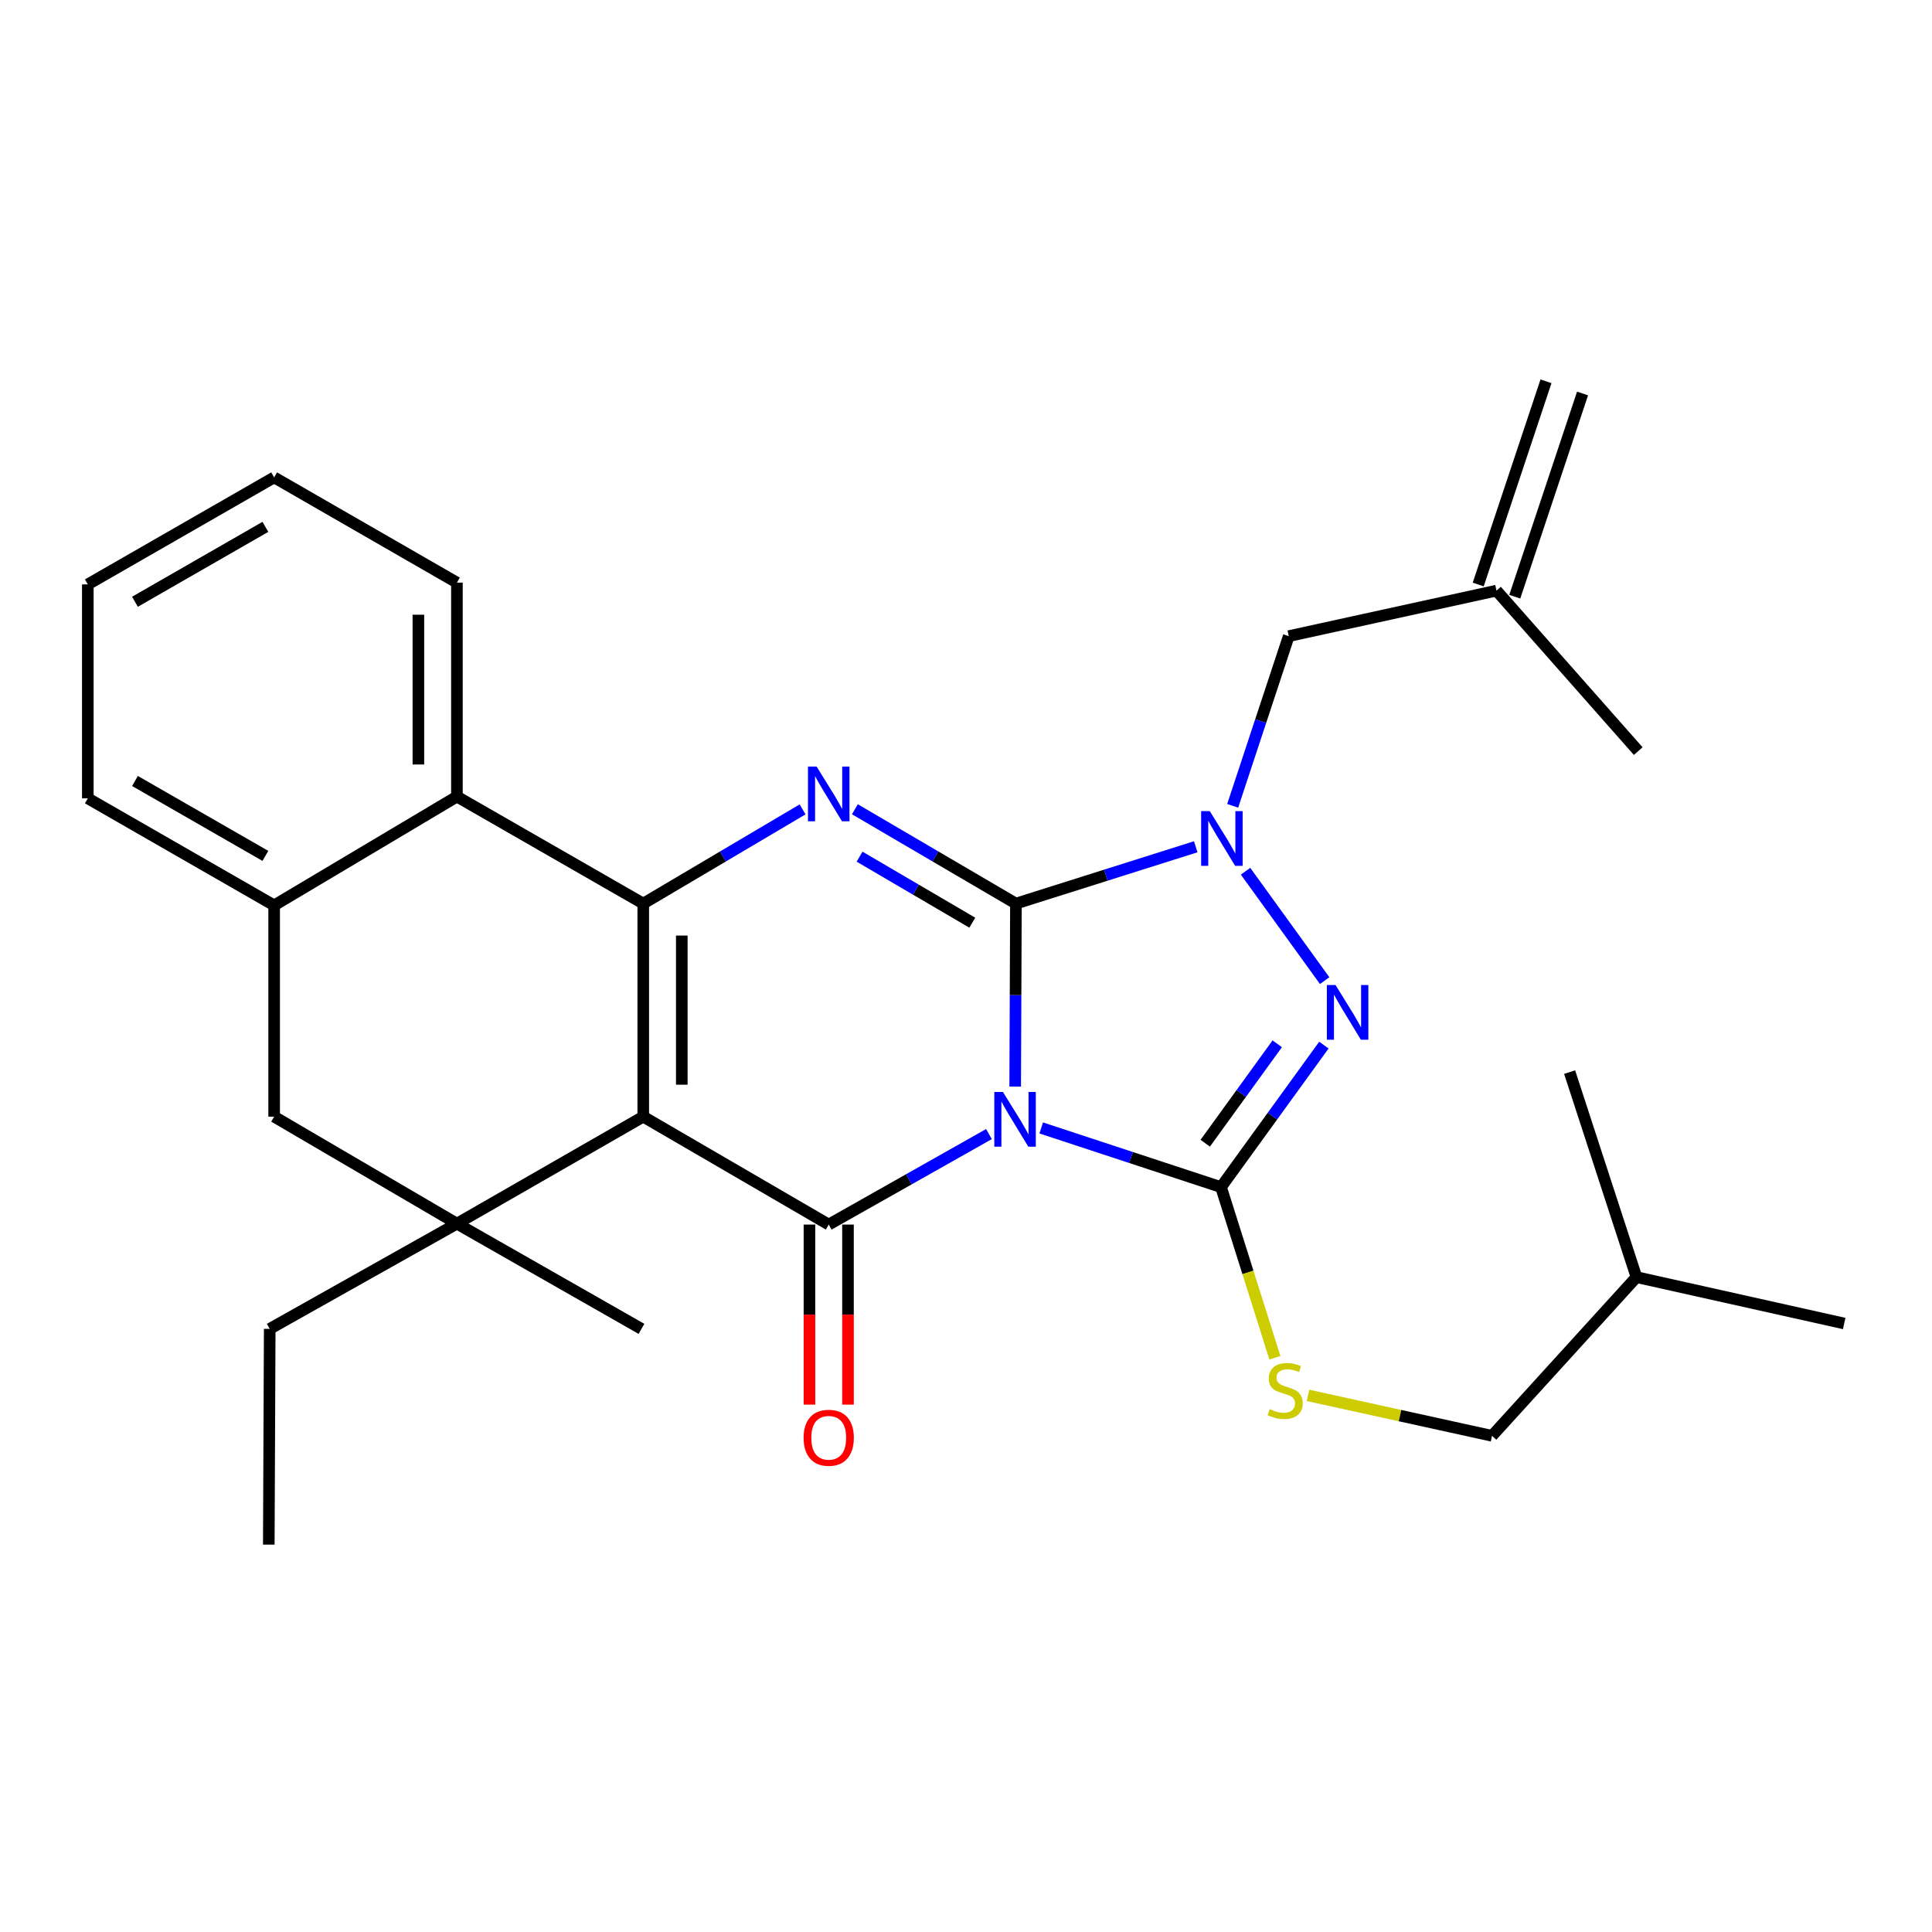 <?xml version='1.0' encoding='iso-8859-1'?>
<svg version='1.1' baseProfile='full'
              xmlns='http://www.w3.org/2000/svg'
                      xmlns:rdkit='http://www.rdkit.org/xml'
                      xmlns:xlink='http://www.w3.org/1999/xlink'
                  xml:space='preserve'
width='1000px' height='1000px' viewBox='0 0 1000 1000'>
<!-- END OF HEADER -->
<rect style='opacity:1.0;fill:#FFFFFF;stroke:none' width='1000' height='1000' x='0' y='0'> </rect>
<path class='bond-0' d='M 525.457,562.415 L 525.65,515.056' style='fill:none;fill-rule:evenodd;stroke:#0000FF;stroke-width:6px;stroke-linecap:butt;stroke-linejoin:miter;stroke-opacity:1' />
<path class='bond-0' d='M 525.65,515.056 L 525.842,467.697' style='fill:none;fill-rule:evenodd;stroke:#000000;stroke-width:6px;stroke-linecap:butt;stroke-linejoin:miter;stroke-opacity:1' />
<path class='bond-2' d='M 511.879,586.996 L 470.412,610.414' style='fill:none;fill-rule:evenodd;stroke:#0000FF;stroke-width:6px;stroke-linecap:butt;stroke-linejoin:miter;stroke-opacity:1' />
<path class='bond-2' d='M 470.412,610.414 L 428.945,633.833' style='fill:none;fill-rule:evenodd;stroke:#000000;stroke-width:6px;stroke-linecap:butt;stroke-linejoin:miter;stroke-opacity:1' />
<path class='bond-3' d='M 538.934,583.824 L 585.463,599.138' style='fill:none;fill-rule:evenodd;stroke:#0000FF;stroke-width:6px;stroke-linecap:butt;stroke-linejoin:miter;stroke-opacity:1' />
<path class='bond-3' d='M 585.463,599.138 L 631.993,614.451' style='fill:none;fill-rule:evenodd;stroke:#000000;stroke-width:6px;stroke-linecap:butt;stroke-linejoin:miter;stroke-opacity:1' />
<path class='bond-5' d='M 525.842,467.697 L 484.167,443.285' style='fill:none;fill-rule:evenodd;stroke:#000000;stroke-width:6px;stroke-linecap:butt;stroke-linejoin:miter;stroke-opacity:1' />
<path class='bond-5' d='M 484.167,443.285 L 442.492,418.873' style='fill:none;fill-rule:evenodd;stroke:#0000FF;stroke-width:6px;stroke-linecap:butt;stroke-linejoin:miter;stroke-opacity:1' />
<path class='bond-5' d='M 503.258,477.585 L 474.085,460.496' style='fill:none;fill-rule:evenodd;stroke:#000000;stroke-width:6px;stroke-linecap:butt;stroke-linejoin:miter;stroke-opacity:1' />
<path class='bond-5' d='M 474.085,460.496 L 444.913,443.408' style='fill:none;fill-rule:evenodd;stroke:#0000FF;stroke-width:6px;stroke-linecap:butt;stroke-linejoin:miter;stroke-opacity:1' />
<path class='bond-6' d='M 525.842,467.697 L 572.377,452.992' style='fill:none;fill-rule:evenodd;stroke:#000000;stroke-width:6px;stroke-linecap:butt;stroke-linejoin:miter;stroke-opacity:1' />
<path class='bond-6' d='M 572.377,452.992 L 618.912,438.286' style='fill:none;fill-rule:evenodd;stroke:#0000FF;stroke-width:6px;stroke-linecap:butt;stroke-linejoin:miter;stroke-opacity:1' />
<path class='bond-1' d='M 332.945,577.981 L 428.945,633.833' style='fill:none;fill-rule:evenodd;stroke:#000000;stroke-width:6px;stroke-linecap:butt;stroke-linejoin:miter;stroke-opacity:1' />
<path class='bond-4' d='M 332.945,577.981 L 332.945,467.697' style='fill:none;fill-rule:evenodd;stroke:#000000;stroke-width:6px;stroke-linecap:butt;stroke-linejoin:miter;stroke-opacity:1' />
<path class='bond-4' d='M 352.892,561.439 L 352.892,484.24' style='fill:none;fill-rule:evenodd;stroke:#000000;stroke-width:6px;stroke-linecap:butt;stroke-linejoin:miter;stroke-opacity:1' />
<path class='bond-8' d='M 332.945,577.981 L 236.501,633.356' style='fill:none;fill-rule:evenodd;stroke:#000000;stroke-width:6px;stroke-linecap:butt;stroke-linejoin:miter;stroke-opacity:1' />
<path class='bond-14' d='M 418.971,633.833 L 418.971,680.431' style='fill:none;fill-rule:evenodd;stroke:#000000;stroke-width:6px;stroke-linecap:butt;stroke-linejoin:miter;stroke-opacity:1' />
<path class='bond-14' d='M 418.971,680.431 L 418.971,727.029' style='fill:none;fill-rule:evenodd;stroke:#FF0000;stroke-width:6px;stroke-linecap:butt;stroke-linejoin:miter;stroke-opacity:1' />
<path class='bond-14' d='M 438.918,633.833 L 438.918,680.431' style='fill:none;fill-rule:evenodd;stroke:#000000;stroke-width:6px;stroke-linecap:butt;stroke-linejoin:miter;stroke-opacity:1' />
<path class='bond-14' d='M 438.918,680.431 L 438.918,727.029' style='fill:none;fill-rule:evenodd;stroke:#FF0000;stroke-width:6px;stroke-linecap:butt;stroke-linejoin:miter;stroke-opacity:1' />
<path class='bond-7' d='M 631.993,614.451 L 658.616,577.697' style='fill:none;fill-rule:evenodd;stroke:#000000;stroke-width:6px;stroke-linecap:butt;stroke-linejoin:miter;stroke-opacity:1' />
<path class='bond-7' d='M 658.616,577.697 L 685.239,540.944' style='fill:none;fill-rule:evenodd;stroke:#0000FF;stroke-width:6px;stroke-linecap:butt;stroke-linejoin:miter;stroke-opacity:1' />
<path class='bond-7' d='M 623.826,591.723 L 642.462,565.996' style='fill:none;fill-rule:evenodd;stroke:#000000;stroke-width:6px;stroke-linecap:butt;stroke-linejoin:miter;stroke-opacity:1' />
<path class='bond-7' d='M 642.462,565.996 L 661.098,540.269' style='fill:none;fill-rule:evenodd;stroke:#0000FF;stroke-width:6px;stroke-linecap:butt;stroke-linejoin:miter;stroke-opacity:1' />
<path class='bond-11' d='M 631.993,614.451 L 645.935,658.611' style='fill:none;fill-rule:evenodd;stroke:#000000;stroke-width:6px;stroke-linecap:butt;stroke-linejoin:miter;stroke-opacity:1' />
<path class='bond-11' d='M 645.935,658.611 L 659.876,702.771' style='fill:none;fill-rule:evenodd;stroke:#CCCC00;stroke-width:6px;stroke-linecap:butt;stroke-linejoin:miter;stroke-opacity:1' />
<path class='bond-9' d='M 332.945,467.697 L 236.501,412.311' style='fill:none;fill-rule:evenodd;stroke:#000000;stroke-width:6px;stroke-linecap:butt;stroke-linejoin:miter;stroke-opacity:1' />
<path class='bond-30' d='M 332.945,467.697 L 374.181,443.316' style='fill:none;fill-rule:evenodd;stroke:#000000;stroke-width:6px;stroke-linecap:butt;stroke-linejoin:miter;stroke-opacity:1' />
<path class='bond-30' d='M 374.181,443.316 L 415.417,418.936' style='fill:none;fill-rule:evenodd;stroke:#0000FF;stroke-width:6px;stroke-linecap:butt;stroke-linejoin:miter;stroke-opacity:1' />
<path class='bond-13' d='M 638.037,417.091 L 652.546,373.178' style='fill:none;fill-rule:evenodd;stroke:#0000FF;stroke-width:6px;stroke-linecap:butt;stroke-linejoin:miter;stroke-opacity:1' />
<path class='bond-13' d='M 652.546,373.178 L 667.055,329.266' style='fill:none;fill-rule:evenodd;stroke:#000000;stroke-width:6px;stroke-linecap:butt;stroke-linejoin:miter;stroke-opacity:1' />
<path class='bond-29' d='M 644.695,450.945 L 685.649,507.578' style='fill:none;fill-rule:evenodd;stroke:#0000FF;stroke-width:6px;stroke-linecap:butt;stroke-linejoin:miter;stroke-opacity:1' />
<path class='bond-12' d='M 236.501,633.356 L 141.898,577.981' style='fill:none;fill-rule:evenodd;stroke:#000000;stroke-width:6px;stroke-linecap:butt;stroke-linejoin:miter;stroke-opacity:1' />
<path class='bond-18' d='M 236.501,633.356 L 139.604,687.822' style='fill:none;fill-rule:evenodd;stroke:#000000;stroke-width:6px;stroke-linecap:butt;stroke-linejoin:miter;stroke-opacity:1' />
<path class='bond-19' d='M 236.501,633.356 L 332.025,687.822' style='fill:none;fill-rule:evenodd;stroke:#000000;stroke-width:6px;stroke-linecap:butt;stroke-linejoin:miter;stroke-opacity:1' />
<path class='bond-20' d='M 236.501,412.311 L 236.501,301.562' style='fill:none;fill-rule:evenodd;stroke:#000000;stroke-width:6px;stroke-linecap:butt;stroke-linejoin:miter;stroke-opacity:1' />
<path class='bond-20' d='M 216.555,395.699 L 216.555,318.174' style='fill:none;fill-rule:evenodd;stroke:#000000;stroke-width:6px;stroke-linecap:butt;stroke-linejoin:miter;stroke-opacity:1' />
<path class='bond-31' d='M 236.501,412.311 L 141.898,468.617' style='fill:none;fill-rule:evenodd;stroke:#000000;stroke-width:6px;stroke-linecap:butt;stroke-linejoin:miter;stroke-opacity:1' />
<path class='bond-10' d='M 141.898,468.617 L 141.898,577.981' style='fill:none;fill-rule:evenodd;stroke:#000000;stroke-width:6px;stroke-linecap:butt;stroke-linejoin:miter;stroke-opacity:1' />
<path class='bond-21' d='M 141.898,468.617 L 45.455,413.22' style='fill:none;fill-rule:evenodd;stroke:#000000;stroke-width:6px;stroke-linecap:butt;stroke-linejoin:miter;stroke-opacity:1' />
<path class='bond-21' d='M 137.366,443.011 L 69.856,404.233' style='fill:none;fill-rule:evenodd;stroke:#000000;stroke-width:6px;stroke-linecap:butt;stroke-linejoin:miter;stroke-opacity:1' />
<path class='bond-17' d='M 677.025,722.247 L 724.65,732.717' style='fill:none;fill-rule:evenodd;stroke:#CCCC00;stroke-width:6px;stroke-linecap:butt;stroke-linejoin:miter;stroke-opacity:1' />
<path class='bond-17' d='M 724.65,732.717 L 772.275,743.186' style='fill:none;fill-rule:evenodd;stroke:#000000;stroke-width:6px;stroke-linecap:butt;stroke-linejoin:miter;stroke-opacity:1' />
<path class='bond-15' d='M 667.055,329.266 L 774.58,305.706' style='fill:none;fill-rule:evenodd;stroke:#000000;stroke-width:6px;stroke-linecap:butt;stroke-linejoin:miter;stroke-opacity:1' />
<path class='bond-16' d='M 784.041,308.862 L 819.126,203.664' style='fill:none;fill-rule:evenodd;stroke:#000000;stroke-width:6px;stroke-linecap:butt;stroke-linejoin:miter;stroke-opacity:1' />
<path class='bond-16' d='M 765.119,302.551 L 800.203,197.353' style='fill:none;fill-rule:evenodd;stroke:#000000;stroke-width:6px;stroke-linecap:butt;stroke-linejoin:miter;stroke-opacity:1' />
<path class='bond-22' d='M 774.58,305.706 L 847.94,388.774' style='fill:none;fill-rule:evenodd;stroke:#000000;stroke-width:6px;stroke-linecap:butt;stroke-linejoin:miter;stroke-opacity:1' />
<path class='bond-23' d='M 772.275,743.186 L 847.032,661.038' style='fill:none;fill-rule:evenodd;stroke:#000000;stroke-width:6px;stroke-linecap:butt;stroke-linejoin:miter;stroke-opacity:1' />
<path class='bond-24' d='M 139.604,687.822 L 139.127,799.492' style='fill:none;fill-rule:evenodd;stroke:#000000;stroke-width:6px;stroke-linecap:butt;stroke-linejoin:miter;stroke-opacity:1' />
<path class='bond-27' d='M 236.501,301.562 L 141.898,247.096' style='fill:none;fill-rule:evenodd;stroke:#000000;stroke-width:6px;stroke-linecap:butt;stroke-linejoin:miter;stroke-opacity:1' />
<path class='bond-28' d='M 45.455,413.22 L 45.455,302.481' style='fill:none;fill-rule:evenodd;stroke:#000000;stroke-width:6px;stroke-linecap:butt;stroke-linejoin:miter;stroke-opacity:1' />
<path class='bond-25' d='M 847.032,661.038 L 954.545,685.041' style='fill:none;fill-rule:evenodd;stroke:#000000;stroke-width:6px;stroke-linecap:butt;stroke-linejoin:miter;stroke-opacity:1' />
<path class='bond-26' d='M 847.032,661.038 L 812.435,554.92' style='fill:none;fill-rule:evenodd;stroke:#000000;stroke-width:6px;stroke-linecap:butt;stroke-linejoin:miter;stroke-opacity:1' />
<path class='bond-32' d='M 141.898,247.096 L 45.455,302.481' style='fill:none;fill-rule:evenodd;stroke:#000000;stroke-width:6px;stroke-linecap:butt;stroke-linejoin:miter;stroke-opacity:1' />
<path class='bond-32' d='M 137.365,272.701 L 69.855,311.471' style='fill:none;fill-rule:evenodd;stroke:#000000;stroke-width:6px;stroke-linecap:butt;stroke-linejoin:miter;stroke-opacity:1' />
<path  class='atom-0' d='M 519.128 565.206
L 528.408 580.206
Q 529.328 581.686, 530.808 584.366
Q 532.288 587.046, 532.368 587.206
L 532.368 565.206
L 536.128 565.206
L 536.128 593.526
L 532.248 593.526
L 522.288 577.126
Q 521.128 575.206, 519.888 573.006
Q 518.688 570.806, 518.328 570.126
L 518.328 593.526
L 514.648 593.526
L 514.648 565.206
L 519.128 565.206
' fill='#0000FF'/>
<path  class='atom-6' d='M 422.685 396.777
L 431.965 411.777
Q 432.885 413.257, 434.365 415.937
Q 435.845 418.617, 435.925 418.777
L 435.925 396.777
L 439.685 396.777
L 439.685 425.097
L 435.805 425.097
L 425.845 408.697
Q 424.685 406.777, 423.445 404.577
Q 422.245 402.377, 421.885 401.697
L 421.885 425.097
L 418.205 425.097
L 418.205 396.777
L 422.685 396.777
' fill='#0000FF'/>
<path  class='atom-7' d='M 626.187 419.849
L 635.467 434.849
Q 636.387 436.329, 637.867 439.009
Q 639.347 441.689, 639.427 441.849
L 639.427 419.849
L 643.187 419.849
L 643.187 448.169
L 639.307 448.169
L 629.347 431.769
Q 628.187 429.849, 626.947 427.649
Q 625.747 425.449, 625.387 424.769
L 625.387 448.169
L 621.707 448.169
L 621.707 419.849
L 626.187 419.849
' fill='#0000FF'/>
<path  class='atom-8' d='M 691.259 509.832
L 700.539 524.832
Q 701.459 526.312, 702.939 528.992
Q 704.419 531.672, 704.499 531.832
L 704.499 509.832
L 708.259 509.832
L 708.259 538.152
L 704.379 538.152
L 694.419 521.752
Q 693.259 519.832, 692.019 517.632
Q 690.819 515.432, 690.459 514.752
L 690.459 538.152
L 686.779 538.152
L 686.779 509.832
L 691.259 509.832
' fill='#0000FF'/>
<path  class='atom-12' d='M 657.205 729.369
Q 657.525 729.489, 658.845 730.049
Q 660.165 730.609, 661.605 730.969
Q 663.085 731.289, 664.525 731.289
Q 667.205 731.289, 668.765 730.009
Q 670.325 728.689, 670.325 726.409
Q 670.325 724.849, 669.525 723.889
Q 668.765 722.929, 667.565 722.409
Q 666.365 721.889, 664.365 721.289
Q 661.845 720.529, 660.325 719.809
Q 658.845 719.089, 657.765 717.569
Q 656.725 716.049, 656.725 713.489
Q 656.725 709.929, 659.125 707.729
Q 661.565 705.529, 666.365 705.529
Q 669.645 705.529, 673.365 707.089
L 672.445 710.169
Q 669.045 708.769, 666.485 708.769
Q 663.725 708.769, 662.205 709.929
Q 660.685 711.049, 660.725 713.009
Q 660.725 714.529, 661.485 715.449
Q 662.285 716.369, 663.405 716.889
Q 664.565 717.409, 666.485 718.009
Q 669.045 718.809, 670.565 719.609
Q 672.085 720.409, 673.165 722.049
Q 674.285 723.649, 674.285 726.409
Q 674.285 730.329, 671.645 732.449
Q 669.045 734.529, 664.685 734.529
Q 662.165 734.529, 660.245 733.969
Q 658.365 733.449, 656.125 732.529
L 657.205 729.369
' fill='#CCCC00'/>
<path  class='atom-15' d='M 415.945 744.186
Q 415.945 737.386, 419.305 733.586
Q 422.665 729.786, 428.945 729.786
Q 435.225 729.786, 438.585 733.586
Q 441.945 737.386, 441.945 744.186
Q 441.945 751.066, 438.545 754.986
Q 435.145 758.866, 428.945 758.866
Q 422.705 758.866, 419.305 754.986
Q 415.945 751.106, 415.945 744.186
M 428.945 755.666
Q 433.265 755.666, 435.585 752.786
Q 437.945 749.866, 437.945 744.186
Q 437.945 738.626, 435.585 735.826
Q 433.265 732.986, 428.945 732.986
Q 424.625 732.986, 422.265 735.786
Q 419.945 738.586, 419.945 744.186
Q 419.945 749.906, 422.265 752.786
Q 424.625 755.666, 428.945 755.666
' fill='#FF0000'/>
</svg>
